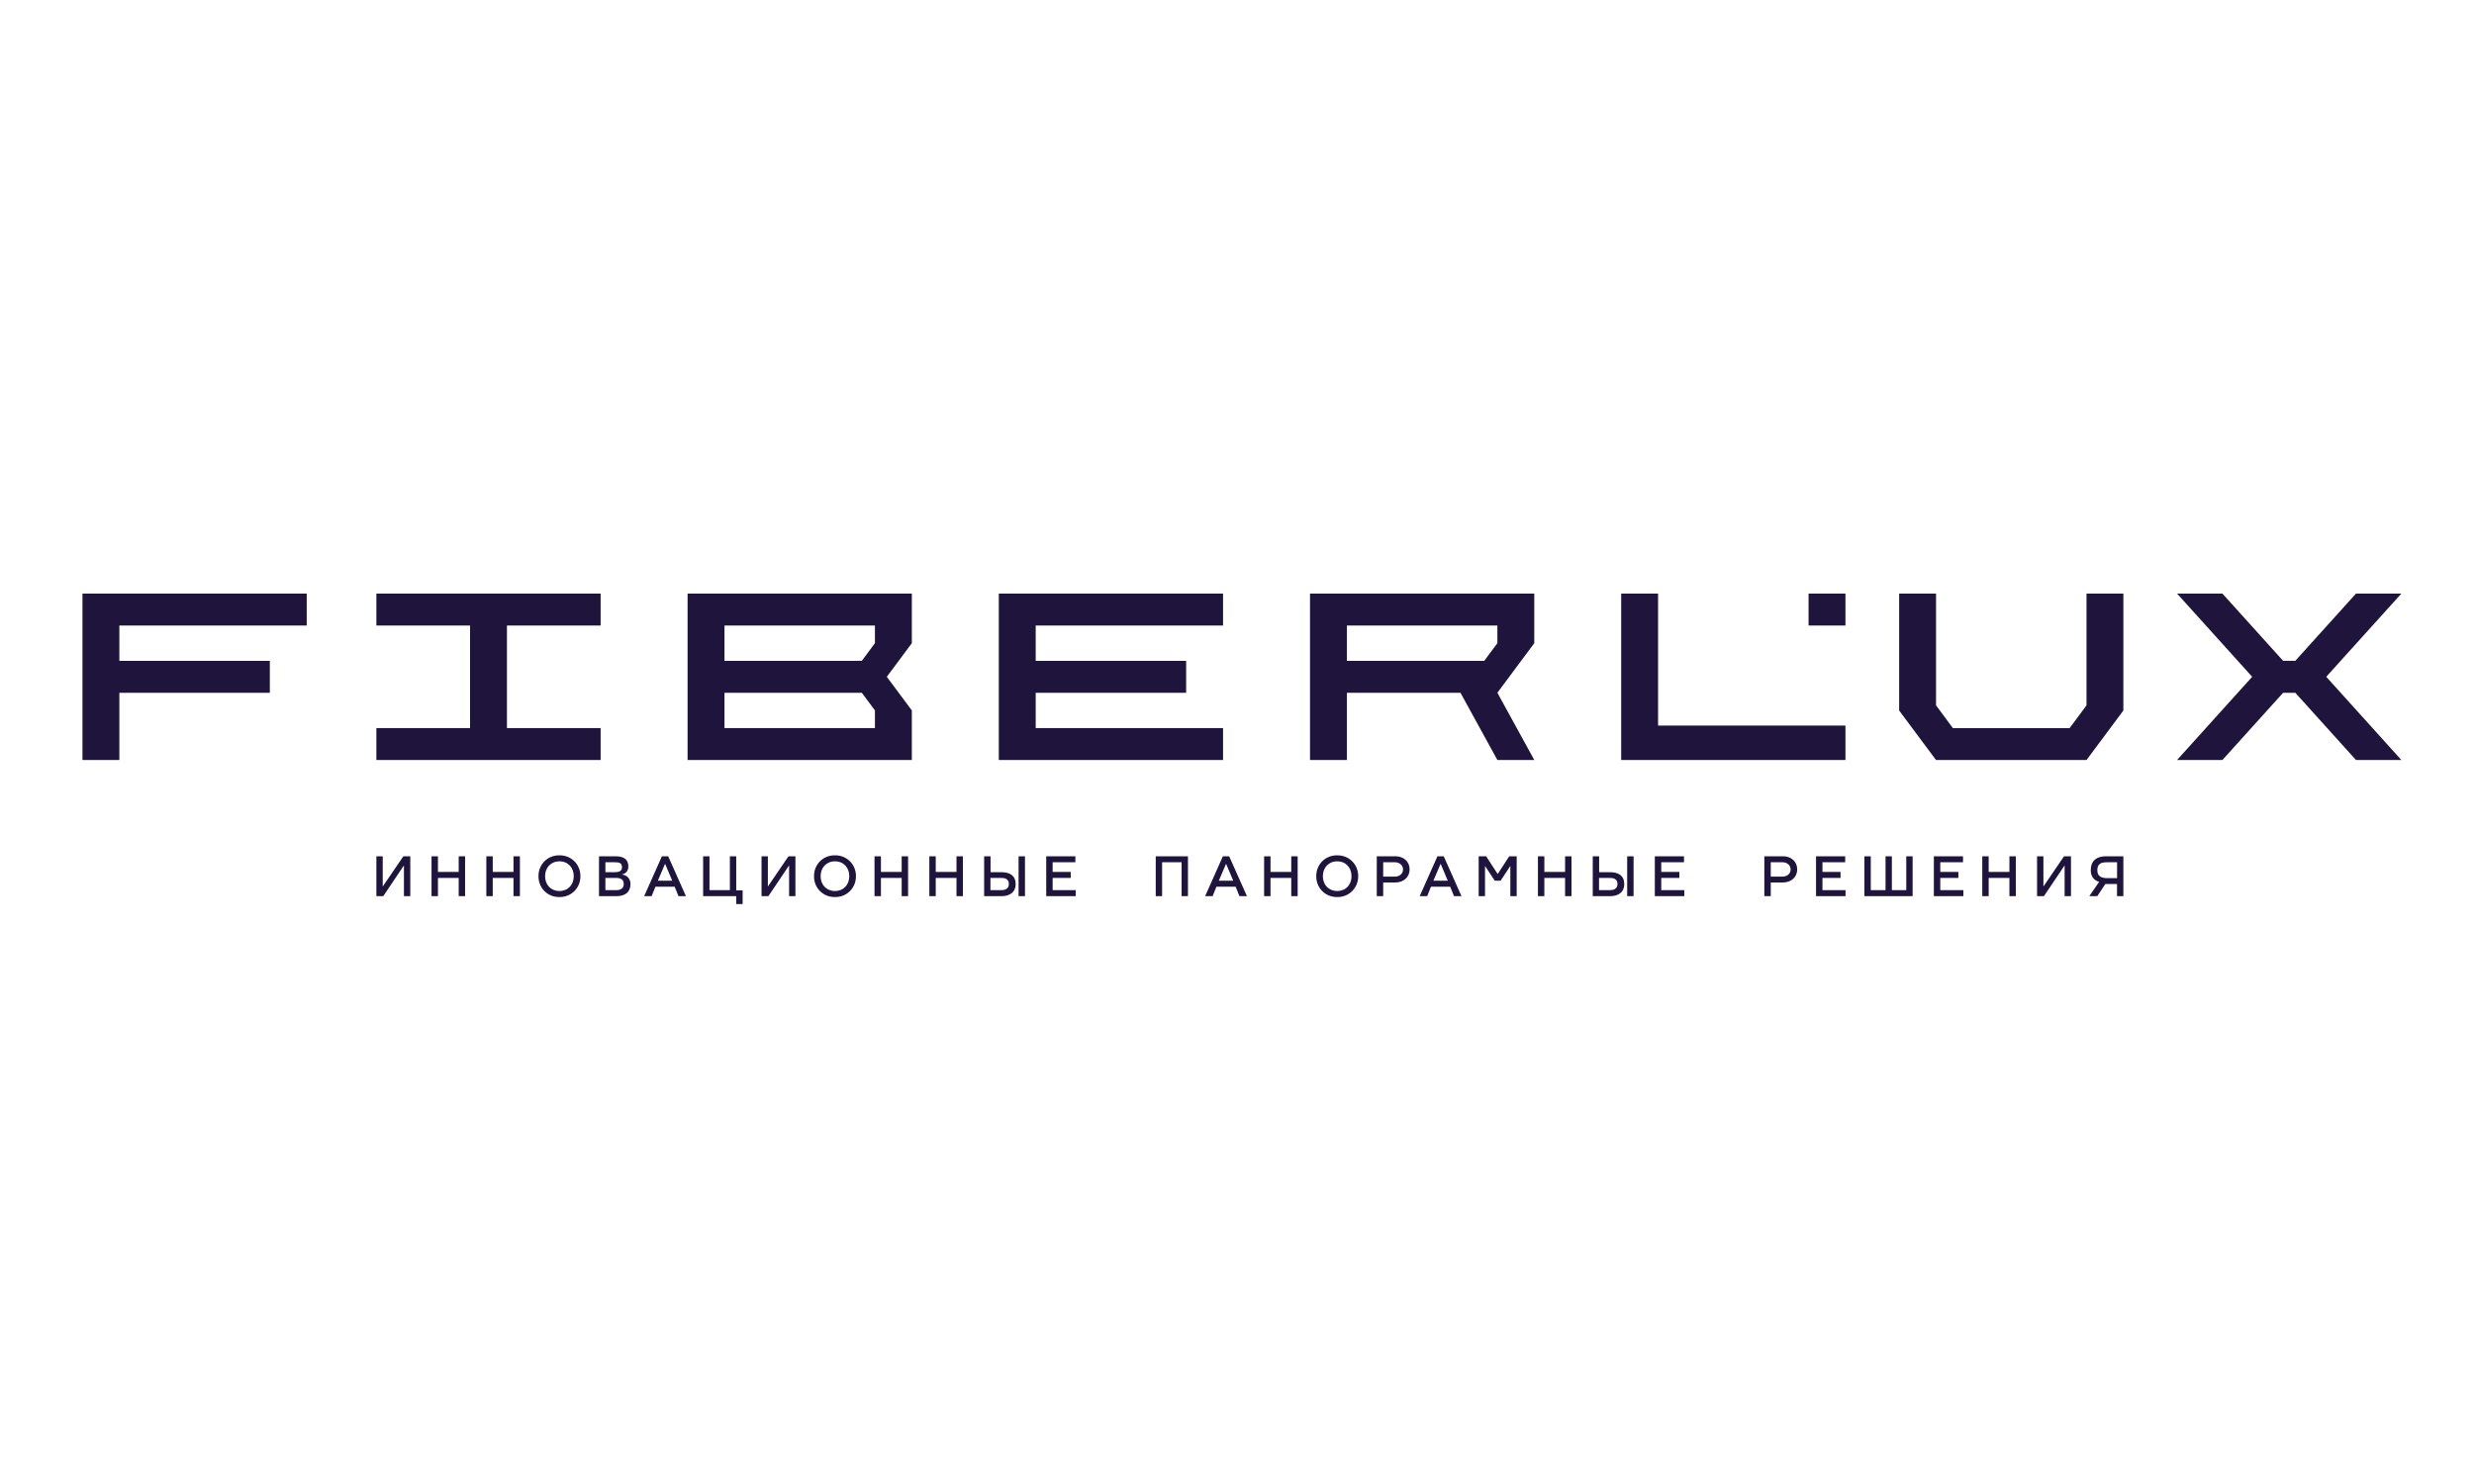 <?xml version="1.0" encoding="UTF-8"?>
<svg xmlns="http://www.w3.org/2000/svg" width="150" height="90" viewBox="0 0 150 90" fill="none">
  <path fill-rule="evenodd" clip-rule="evenodd" d="M5 46.091H7.237V42.014H16.36V40.08H7.237V37.935H18.597V36.001H5C5 39.364 5 42.727 5 46.091ZM138.426 42.014L134.748 46.09H131.998L136.551 41.045L131.998 36.001H134.748L138.426 40.077H139.165L142.844 36.001H145.594L141.042 41.045L145.594 46.09H142.844L139.165 42.014H138.426ZM126.508 46.09L128.74 43.091L128.742 36H126.506V42.777L125.482 44.16H118.406L117.383 42.777V36H115.146V43.091L117.38 46.09C120.423 46.09 123.465 46.09 126.508 46.09ZM98.294 46.09H111.89V44.005H100.53V36H98.294V46.09ZM109.654 37.935H111.89V36H109.654V37.935ZM88.549 42.014L90.786 46.09L93.024 46.09L90.787 42.014L93.024 39.007V36.001C93.024 36.001 80.558 36.001 79.427 36.001C79.427 39.364 79.427 42.727 79.427 46.091H81.664V42.014H88.549ZM81.664 40.08V37.935H90.787V39.007L89.989 40.08H81.664ZM55.285 46.09V43.085L53.768 41.046L55.285 39.007V36.001C50.753 36.001 46.221 36.001 41.689 36.001V46.09C42.82 46.09 55.285 46.091 55.285 46.09ZM53.048 39.007L52.252 40.078C49.479 40.077 46.703 40.08 43.926 40.08V37.935H53.048V39.007ZM53.048 43.085V44.156H43.926V42.014H52.252L53.048 43.085ZM62.795 37.935H74.154V36.001H60.558C60.558 39.364 60.558 42.727 60.558 46.09C65.09 46.091 69.622 46.09 74.154 46.09V44.156H62.795V42.014H71.917V40.08H62.795V37.935ZM22.82 37.935H28.499V44.156H22.82V46.09C27.352 46.09 31.884 46.09 36.416 46.09V44.156H30.736V37.935H36.416V36.001C31.884 36.001 27.352 36.001 22.82 36.001V37.935Z" fill="#1E143C"></path>
  <path d="M22.82 54.35H23.237L24.491 52.483V54.35H24.876V51.93H24.456L23.205 53.766V51.93H22.82V54.35ZM27.811 51.93V52.878H26.553V51.93H26.164V54.35H26.553V53.242H27.811V54.35H28.199V51.93H27.811ZM31.133 51.93V52.878H29.875V51.93H29.487V54.35H29.875V53.242H31.133V54.35H31.522V51.93H31.133ZM33.918 54.403C34.655 54.414 35.2 53.83 35.19 53.138C35.2 52.447 34.655 51.863 33.918 51.873C33.18 51.863 32.639 52.447 32.649 53.138C32.639 53.83 33.18 54.414 33.918 54.403ZM33.918 54.036C33.391 54.036 33.048 53.648 33.048 53.138C33.048 52.632 33.391 52.237 33.918 52.237C34.452 52.237 34.787 52.632 34.787 53.138C34.787 53.648 34.452 54.036 33.918 54.036ZM37.693 53.035C37.928 52.996 38.096 52.828 38.096 52.554C38.096 52.123 37.832 51.93 37.308 51.93H36.318V54.35H37.372C37.885 54.35 38.227 54.115 38.227 53.616C38.227 53.299 38.021 53.063 37.693 53.035ZM37.258 52.294C37.518 52.294 37.7 52.312 37.714 52.582C37.714 52.828 37.55 52.896 37.237 52.896H36.706V52.294H37.258ZM37.344 53.986H36.706V53.242H37.344C37.661 53.242 37.818 53.363 37.818 53.608C37.818 53.862 37.661 53.986 37.344 53.986ZM39.056 54.35H39.508L39.74 53.776H40.905L41.137 54.35H41.589L40.513 51.93H40.132L39.056 54.35ZM39.886 53.413L40.324 52.383L40.759 53.413H39.886ZM44.638 53.997V51.93H44.253V53.986H43.016V51.93H42.631V54.35H44.638V54.827H45.026V53.997H44.638ZM46.172 54.35H46.588L47.843 52.483V54.35H48.227V51.93H47.807L46.556 53.766V51.93H46.172V54.35ZM50.624 54.403C51.361 54.414 51.906 53.83 51.896 53.138C51.906 52.447 51.361 51.863 50.624 51.873C49.886 51.863 49.344 52.447 49.355 53.138C49.344 53.83 49.886 54.414 50.624 54.403ZM50.624 54.036C50.096 54.036 49.754 53.648 49.754 53.138C49.754 52.632 50.096 52.237 50.624 52.237C51.158 52.237 51.493 52.632 51.493 53.138C51.493 53.648 51.158 54.036 50.624 54.036ZM54.669 51.93V52.878H53.412V51.93H53.023V54.35H53.412V53.242H54.669V54.35H55.058V51.93H54.669ZM57.992 51.93V52.878H56.734V51.93H56.346V54.35H56.734V53.242H57.992V54.35H58.381V51.93H57.992ZM59.669 54.35H60.723C61.201 54.35 61.579 54.125 61.579 53.616C61.579 53.106 61.229 52.896 60.723 52.896H60.057V51.93H59.669V54.35ZM61.757 54.35H62.145V51.93H61.757V54.35ZM60.05 53.986V53.242H60.695C60.894 53.242 61.169 53.284 61.169 53.608C61.169 53.933 60.894 53.986 60.695 53.986H60.05ZM63.822 53.986V53.242H64.919V52.878H63.822V52.294H65.201V51.93H63.433V54.35H65.222V53.986H63.822ZM70.073 54.35H70.458V52.294H71.641V54.35H72.026V51.93H70.073V54.35ZM73.068 54.35H73.521L73.752 53.776H74.917L75.149 54.35H75.602L74.525 51.93H74.144L73.068 54.35ZM73.898 53.413L74.337 52.383L74.771 53.413H73.898ZM78.29 51.93V52.878H77.032V51.93H76.644V54.35H77.032V53.242H78.29V54.35H78.678V51.93H78.29ZM81.075 54.403C81.812 54.414 82.357 53.83 82.347 53.138C82.357 52.447 81.812 51.863 81.075 51.873C80.337 51.863 79.795 52.447 79.806 53.138C79.795 53.83 80.337 54.414 81.075 54.403ZM81.075 54.036C80.547 54.036 80.205 53.648 80.205 53.138C80.205 52.632 80.547 52.237 81.075 52.237C81.609 52.237 81.944 52.632 81.944 53.138C81.944 53.648 81.609 54.036 81.075 54.036ZM84.611 51.93H83.474V54.35H83.863V53.52H84.6C85.092 53.52 85.466 53.202 85.466 52.725C85.466 52.248 85.096 51.93 84.611 51.93ZM84.582 53.163H83.863V52.294H84.582C84.846 52.294 85.067 52.468 85.067 52.732C85.067 52.992 84.846 53.163 84.582 53.163ZM86.077 54.35H86.53L86.761 53.776H87.926L88.158 54.35H88.611L87.534 51.93H87.153L86.077 54.35ZM86.907 53.413L87.346 52.383L87.78 53.413H86.907ZM89.653 54.35H90.037V52.515L90.629 53.413H90.982L91.573 52.515V54.35H91.958V51.93H91.506L90.804 53.01V53.006L90.105 51.93H89.653V54.35ZM94.892 51.93V52.878H93.635V51.93H93.246V54.35H93.635V53.242H94.892V54.35H95.281V51.93H94.892ZM96.569 54.35H97.624C98.101 54.35 98.479 54.125 98.479 53.616C98.479 53.106 98.129 52.896 97.624 52.896H96.957V51.93H96.569V54.35ZM98.657 54.35H99.045V51.93H98.657V54.35ZM96.95 53.986V53.242H97.595C97.794 53.242 98.069 53.284 98.069 53.608C98.069 53.933 97.794 53.986 97.595 53.986H96.95ZM100.722 53.986V53.242H101.819V52.878H100.722V52.294H102.101V51.93H100.333V54.35H102.122V53.986H100.722ZM108.11 51.93H106.973V54.35H107.362V53.52H108.099C108.591 53.52 108.965 53.202 108.965 52.725C108.965 52.248 108.595 51.93 108.11 51.93ZM108.082 53.163H107.362V52.294H108.082C108.345 52.294 108.566 52.468 108.566 52.732C108.566 52.992 108.345 53.163 108.082 53.163ZM110.496 53.986V53.242H111.593V52.878H110.496V52.294H111.875V51.93H110.107V54.35H111.896V53.986H110.496ZM113.041 54.35H115.963V51.93H115.578V53.986H114.705V51.93H114.321V53.986H113.426V51.93H113.041V54.35ZM117.64 53.986V53.242H118.737V52.878H117.64V52.294H119.019V51.93H117.251V54.35H119.04V53.986H117.64ZM121.832 51.93V52.878H120.574V51.93H120.186V54.35H120.574V53.242H121.832V54.35H122.22V51.93H121.832ZM123.508 54.35H123.925L125.179 52.483V54.35H125.564V51.93H125.144L123.893 53.766V51.93H123.508V54.35ZM126.674 54.35H127.159L127.647 53.612H128.356V54.35H128.741V51.93H127.679C127.095 51.93 126.763 52.226 126.763 52.775C126.763 53.213 127.03 53.42 127.273 53.48L126.674 54.35ZM127.757 53.256C127.372 53.256 127.162 53.117 127.162 52.778C127.162 52.443 127.33 52.294 127.714 52.294H128.359V53.256H127.757Z" fill="#1E143C"></path>
</svg>
